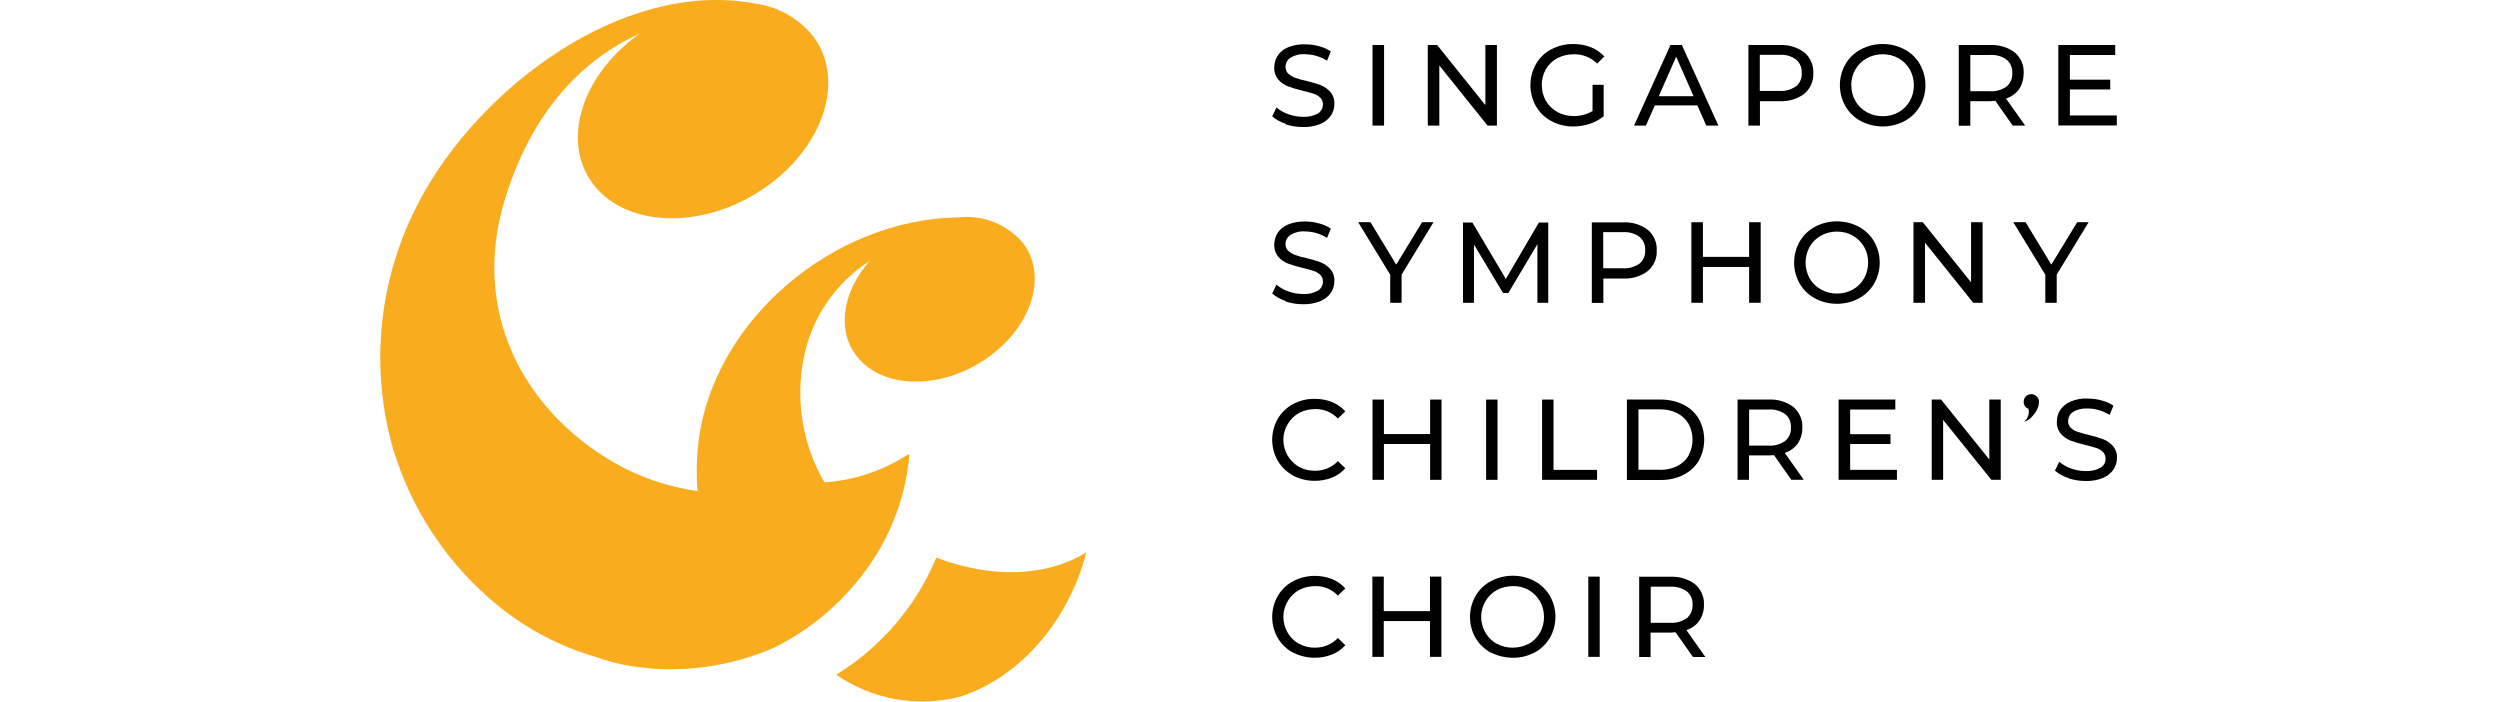 <?xml version="1.0" encoding="UTF-8"?><svg id="a" xmlns="http://www.w3.org/2000/svg" viewBox="0 0 171 48"><defs><style>.al{fill:none;}.al,.am,.an{stroke-width:0px;}.an{fill:#f9ad1e;}</style></defs><rect id="b" class="al" y="0" width="171" height="48"/><g id="c"><path id="d" class="an" d="m70.04,16.7c-1.09-1.34-2.79-2.03-4.51-1.83-8.54.13-16.67,7.02-17.74,15.23-.15,1.16-.17,2.33-.08,3.49-2.02-.28-3.96-.95-5.73-1.96-6.32-3.68-9.73-10.44-7.47-17.91,2.05-6.78,5.99-9.96,9.26-11.43-3.93,2.78-5.4,7.28-3.26,10.22,2.2,3.02,7.38,3.25,11.56.5s5.8-7.43,3.6-10.46c-.99-1.28-2.45-2.11-4.06-2.31-.06-.01-.12-.03-.19-.04-8.97-1.52-18.66,5.87-22.7,13.49-2.79,5.2-3.46,11.28-1.85,16.96,1.26,4.22,3.76,7.97,7.17,10.76,2,1.63,4.31,2.84,6.79,3.55h0c1.14.41,2.33.66,3.54.74.09,0,.19.03.28.04,2.83.19,5.67-.3,8.28-1.43,2.32-1.15,4.35-2.8,5.94-4.84,1.86-2.33,3.01-5.16,3.31-8.13v-.24s0-.06-.05-.03c-1.72,1.12-3.69,1.79-5.74,1.92-1.51-2.59-2-5.64-1.4-8.57.55-2.71,2.17-5.08,4.5-6.58-1.8,2.04-2.28,4.62-.97,6.42,1.67,2.3,5.6,2.47,8.78.38s4.4-5.65,2.73-7.94c0,0,.01,0,.01,0Z"/><path id="e" class="an" d="m74.29,37.77c-.14.1-3.89,2.77-10.25.37-.58,1.41-1.35,2.73-2.29,3.93-1.26,1.62-2.8,3-4.55,4.08,2.48,1.71,5.58,2.26,8.49,1.5,4.35-1.42,7.54-5.55,8.61-9.88h-.01Z"/><path id="f" class="am" d="m88.44,32.52c-.43-.23-.79-.58-1.04-1-.51-.89-.51-1.99,0-2.88.25-.42.61-.77,1.04-1,.46-.24.97-.37,1.49-.36.4,0,.81.07,1.18.22.35.14.66.36.91.64l-.51.49c-.4-.43-.96-.66-1.55-.65-.39,0-.77.09-1.11.27-.32.18-.59.44-.77.76-.6,1.01-.26,2.31.75,2.91,0,0,.02,0,.02.01.34.19.72.28,1.11.27.59,0,1.15-.23,1.55-.66l.51.49c-.25.28-.56.5-.91.64-.38.15-.78.22-1.18.22-.52,0-1.03-.12-1.49-.36h0Z"/><path id="g" class="am" d="m101.65,27.33h.78v5.49h-.78v-5.49Z"/><path id="h" class="am" d="m105.48,27.33h.78v4.81h2.98v.68h-3.76v-5.49Z"/><path id="i" class="am" d="m111.28,27.33h2.32c.54,0,1.07.11,1.55.35.44.22.8.55,1.05.97.49.89.49,1.97,0,2.86-.25.42-.62.75-1.05.97-.48.24-1.01.36-1.55.35h-2.32v-5.49h0Zm2.27,4.81c.41,0,.81-.08,1.17-.26.33-.16.6-.41.78-.73.36-.68.36-1.48,0-2.16-.18-.31-.46-.57-.78-.73-.36-.18-.76-.27-1.17-.26h-1.48v4.13h1.48Z"/><path id="j" class="am" d="m122.53,32.82l-1.19-1.69c-.15.01-.26.02-.35.02h-1.36v1.67h-.78v-5.49h2.14c.6-.03,1.2.15,1.68.51.41.35.64.87.61,1.41.01.38-.1.76-.31,1.08-.22.31-.53.53-.89.65l1.3,1.84h-.86,0Zm-.42-2.66c.27-.23.41-.57.39-.92.02-.35-.12-.69-.39-.91-.33-.23-.73-.35-1.14-.32h-1.33v2.47h1.33c.41.03.81-.09,1.14-.32Z"/><path id="k" class="am" d="m129.75,32.14v.68h-3.99v-5.49h3.88v.68h-3.09v1.69h2.76v.67h-2.76v1.77h3.2Z"/><path id="l" class="am" d="m136.85,27.33v5.49h-.64l-3.3-4.1v4.1h-.78v-5.49h.64l3.3,4.1v-4.1h.78Z"/><path id="m" class="am" d="m139.32,27.11c.06.07.1.14.13.23.04.2,0,.41-.08.59-.08.19-.19.37-.34.52-.14.19-.34.33-.57.39.04-.04.08-.08.12-.13.08-.1.14-.22.17-.35.03-.13.03-.26,0-.39-.1-.04-.18-.1-.24-.18-.06-.09-.09-.19-.09-.3,0-.14.05-.28.15-.38.17-.17.44-.2.64-.07.04.02.07.05.1.08h.01Z"/><path id="n" class="am" d="m141.47,32.69c-.34-.1-.65-.27-.91-.5l.29-.61c.24.2.51.36.8.46.32.12.67.18,1.01.18.36.02.71-.06,1.02-.23.22-.13.35-.37.34-.62,0-.17-.06-.34-.18-.46-.13-.13-.29-.22-.46-.27-.18-.06-.44-.13-.77-.21-.34-.08-.67-.18-1-.3-.25-.1-.47-.26-.65-.46-.19-.24-.29-.54-.27-.84,0-.28.08-.55.23-.79.17-.25.42-.45.7-.57.37-.16.77-.23,1.17-.21.32,0,.65.04.96.13.29.07.56.19.81.36l-.26.63c-.45-.28-.98-.44-1.51-.44-.35-.02-.7.06-1,.24-.21.14-.33.38-.33.63,0,.17.06.34.19.46.13.12.29.22.47.27.19.07.44.13.76.21.34.08.67.18,1,.3.25.1.47.26.65.46.19.23.29.52.27.82,0,.28-.08.56-.24.79-.18.25-.42.45-.71.57-.37.15-.78.22-1.18.21-.41,0-.81-.06-1.2-.19v-.02h0Z"/><path id="o" class="am" d="m98.6,27.33v5.49h-.78v-2.45h-3.16v2.45h-.78v-5.49h.78v2.36h3.16v-2.36h.78Z"/><path id="p" class="am" d="m88.44,44.64c-.43-.23-.79-.58-1.04-1-.51-.89-.51-1.99,0-2.88.25-.42.61-.77,1.04-1,.46-.25.97-.37,1.49-.37.4,0,.81.07,1.18.22.35.14.66.36.91.64l-.51.49c-.4-.43-.96-.66-1.55-.65-.39,0-.77.09-1.11.27-.32.18-.59.44-.77.76-.6,1.01-.26,2.31.75,2.91,0,0,.02,0,.02,0,.34.19.72.28,1.11.27.59,0,1.15-.23,1.55-.66l.51.49c-.25.28-.56.5-.91.64-.38.15-.78.22-1.18.22-.52,0-1.03-.12-1.49-.36Z"/><path id="q" class="am" d="m98.59,39.44v5.49h-.78v-2.45h-3.16v2.45h-.78v-5.49h.78v2.36h3.16v-2.36s.78,0,.78,0Z"/><path id="r" class="am" d="m101.98,44.65c-.43-.24-.8-.59-1.05-1.01-.51-.89-.51-1.99,0-2.88.25-.43.61-.78,1.05-1.01.46-.25.98-.37,1.5-.37.52,0,1.03.12,1.49.37.43.23.79.58,1.04,1,.51.89.51,1.99,0,2.88-.25.42-.61.77-1.04,1-.46.24-.97.37-1.49.36-.52,0-1.04-.12-1.5-.36,0,0,0,.02,0,.02Zm2.59-.61c.32-.18.58-.44.76-.76.19-.33.28-.7.28-1.08s-.09-.75-.28-1.08c-.18-.31-.45-.58-.76-.76-.33-.19-.71-.28-1.09-.27-.38,0-.76.09-1.1.27-.32.18-.59.44-.77.76-.6,1.01-.26,2.31.75,2.91,0,0,.02,0,.02,0,.34.18.72.28,1.1.27.38,0,.76-.09,1.09-.27Z"/><path id="s" class="am" d="m108.64,39.44h.78v5.49h-.78v-5.49Z"/><path id="t" class="am" d="m115.8,44.94l-1.19-1.69c-.15,0-.26.02-.35.02h-1.36v1.67h-.78v-5.49h2.14c.6-.03,1.2.15,1.68.51.41.35.64.87.61,1.41.01.38-.1.76-.31,1.08-.22.31-.53.53-.89.65l1.3,1.84h-.86,0Zm-.42-2.66c.27-.23.41-.57.39-.92.02-.35-.12-.69-.39-.91-.33-.23-.73-.35-1.14-.32h-1.33v2.47h1.33c.41.03.81-.09,1.14-.32Z"/><path id="u" class="am" d="m87.93,8.46c-.33-.1-.64-.27-.91-.5l.29-.61c.24.2.51.36.81.46.32.12.67.18,1.01.18.36.02.71-.06,1.02-.23.21-.13.34-.37.34-.62,0-.17-.06-.34-.18-.46-.13-.12-.29-.22-.46-.27-.18-.06-.44-.13-.77-.21-.34-.08-.67-.18-1-.3-.25-.1-.47-.26-.65-.46-.19-.24-.29-.54-.27-.84,0-.28.08-.55.23-.79.17-.26.42-.45.7-.57.37-.15.77-.22,1.17-.21.32,0,.65.04.96.13.29.07.56.19.81.36l-.26.63c-.45-.28-.98-.44-1.51-.44-.35-.03-.7.06-1,.24-.21.14-.33.38-.33.63,0,.17.06.34.19.46.14.12.3.22.47.28.25.09.5.16.76.21.34.08.67.18,1,.3.25.1.47.26.65.46.19.23.29.53.27.83,0,.28-.08.56-.24.79-.18.26-.43.45-.72.57-.37.15-.78.22-1.18.21-.41,0-.81-.06-1.2-.19,0,0,0-.04,0-.04Z"/><path id="v" class="am" d="m93.88,3.08h.79v5.51h-.79V3.08Z"/><path id="w" class="am" d="m102.39,3.08v5.51h-.64l-3.3-4.11v4.11h-.79V3.08h.64l3.3,4.11V3.08h.79Z"/><path id="x" class="am" d="m108.94,5.8h.75v2.15c-.28.23-.6.41-.95.52-.36.12-.75.18-1.13.18-.52.01-1.04-.12-1.5-.37-.44-.23-.8-.58-1.05-1.01-.25-.44-.38-.93-.38-1.44s.13-1.01.38-1.45c.25-.43.61-.78,1.05-1.01.47-.24.98-.37,1.51-.36.41,0,.82.07,1.2.22.35.14.66.36.92.63l-.49.49c-.43-.42-1-.65-1.6-.64-.39,0-.78.09-1.13.27-.32.17-.59.43-.78.75-.19.33-.29.71-.28,1.09,0,.38.09.75.28,1.08.19.32.46.58.78.76.34.19.73.28,1.12.28.45,0,.9-.11,1.29-.35v-1.79h0Z"/><path id="y" class="am" d="m116.12,7.21h-2.93l-.61,1.38h-.81l2.49-5.51h.78l2.5,5.51h-.83l-.61-1.38h.02Zm-.28-.63l-1.19-2.7-1.19,2.7h2.38Z"/><path id="z" class="am" d="m123.42,3.59c.41.35.64.87.61,1.41.03.54-.2,1.06-.61,1.41-.48.36-1.08.54-1.68.51h-1.36v1.67h-.79V3.08h2.15c.6-.03,1.2.15,1.68.51Zm-.57,2.32c.27-.23.41-.57.39-.92.02-.35-.12-.69-.39-.92-.33-.24-.73-.35-1.14-.32h-1.34v2.47h1.34c.41.03.81-.09,1.14-.32h0Z"/><path id="aa" class="am" d="m127.28,8.28c-.44-.23-.8-.58-1.05-1.01-.51-.89-.51-1.99,0-2.88.25-.43.61-.78,1.05-1.01.46-.25.98-.37,1.5-.37s1.03.12,1.49.37c.44.23.8.58,1.05,1.01.25.44.38.93.38,1.44s-.13,1-.38,1.44c-.25.43-.61.78-1.05,1.01-.46.25-.97.37-1.49.37s-1.04-.12-1.5-.37Zm2.59-.61c.32-.18.58-.44.76-.76.19-.33.28-.7.28-1.08,0-.76-.38-1.46-1.04-1.84-.33-.19-.71-.28-1.09-.28s-.76.09-1.1.28c-.32.18-.59.44-.77.76-.19.33-.29.7-.28,1.08,0,.38.09.75.28,1.08.18.32.45.58.77.76.34.19.72.28,1.1.28s.76-.09,1.09-.28Z"/><path id="ab" class="am" d="m137.67,8.59l-1.19-1.69c-.15.01-.26.02-.35.02h-1.36v1.68h-.79V3.08h2.15c.6-.03,1.2.15,1.68.51.41.35.64.87.61,1.41,0,.39-.1.77-.31,1.09-.22.31-.54.54-.9.65l1.31,1.85h-.86.01Zm-.42-2.67c.27-.23.41-.57.39-.92.02-.35-.12-.69-.39-.92-.33-.24-.73-.35-1.14-.32h-1.34v2.48h1.34c.41.03.81-.09,1.14-.32Z"/><path id="ac" class="am" d="m144.79,7.9v.68h-4V3.08h3.89v.68h-3.1v1.69h2.76v.67h-2.76v1.78s3.21,0,3.21,0Z"/><path id="ad" class="am" d="m87.93,20.58c-.33-.1-.64-.27-.91-.5l.29-.61c.24.2.51.36.81.46.32.12.67.18,1.01.18.36.02.71-.06,1.02-.23.21-.13.34-.37.34-.62,0-.17-.06-.34-.18-.46-.13-.12-.29-.22-.46-.27-.18-.06-.44-.13-.77-.21-.34-.08-.67-.18-1-.3-.25-.1-.47-.26-.65-.46-.19-.24-.29-.54-.27-.84,0-.28.08-.55.23-.79.17-.26.42-.45.7-.57.37-.15.77-.22,1.17-.21.32,0,.65.04.96.13.29.07.56.19.81.36l-.26.63c-.45-.28-.98-.44-1.51-.44-.35-.03-.7.06-1,.24-.21.14-.33.38-.33.63,0,.17.06.34.19.46.14.12.3.22.47.28.25.09.5.16.76.21.34.08.67.18,1,.3.25.1.47.26.65.46.19.23.29.53.27.83,0,.28-.08.56-.24.79-.18.26-.43.45-.72.57-.37.15-.78.22-1.18.21-.41,0-.81-.06-1.2-.19,0,0,0-.04,0-.04Z"/><path id="ae" class="am" d="m95.87,18.81v1.9h-.78v-1.92l-2.19-3.59h.84l1.76,2.9,1.77-2.9h.78l-2.19,3.6h.01Z"/><path id="af" class="am" d="m112.71,15.72c.41.35.64.87.61,1.41.03.54-.2,1.06-.61,1.41-.48.36-1.08.54-1.68.51h-1.36v1.67h-.79v-5.51h2.15c.6-.03,1.2.15,1.68.51Zm-.57,2.32c.27-.23.41-.57.39-.92.02-.35-.12-.69-.39-.92-.33-.24-.73-.35-1.14-.32h-1.34v2.47h1.34c.41.03.81-.09,1.14-.32h0Z"/><path id="ag" class="am" d="m120.43,15.2v5.51h-.79v-2.45h-3.16v2.45h-.79v-5.51h.79v2.37h3.16v-2.37h.79Z"/><path id="ah" class="am" d="m124.15,20.41c-.44-.23-.8-.58-1.05-1.01-.51-.89-.51-1.99,0-2.88.25-.43.61-.78,1.05-1.01.46-.25.98-.37,1.5-.37s1.03.12,1.49.37c.44.23.8.58,1.05,1.01.51.89.51,1.99,0,2.88-.25.43-.61.78-1.05,1.01-.46.25-.97.37-1.49.37s-1.04-.12-1.5-.37Zm2.59-.61c.32-.18.58-.44.76-.76.19-.33.28-.7.28-1.08.01-.76-.38-1.46-1.04-1.84-.33-.19-.71-.28-1.09-.28s-.76.09-1.1.28c-.32.18-.59.44-.77.76-.37.67-.37,1.49,0,2.16.18.32.45.58.77.76.34.19.72.28,1.1.28s.76-.09,1.09-.28Z"/><path id="ai" class="am" d="m135.61,15.2v5.51h-.64l-3.3-4.11v4.11h-.79v-5.51h.64l3.3,4.11v-4.11s.79,0,.79,0Z"/><path id="aj" class="am" d="m140.68,18.81v1.9h-.78v-1.92l-2.19-3.59h.84l1.76,2.9,1.77-2.9h.78l-2.19,3.6h.01Z"/><path id="ak" class="am" d="m105.16,20.7v-4l-1.99,3.34h-.36l-1.99-3.31v3.98h-.75v-5.49h.64l2.29,3.86,2.26-3.86h.64v5.49h-.75.01,0Z"/></g></svg>